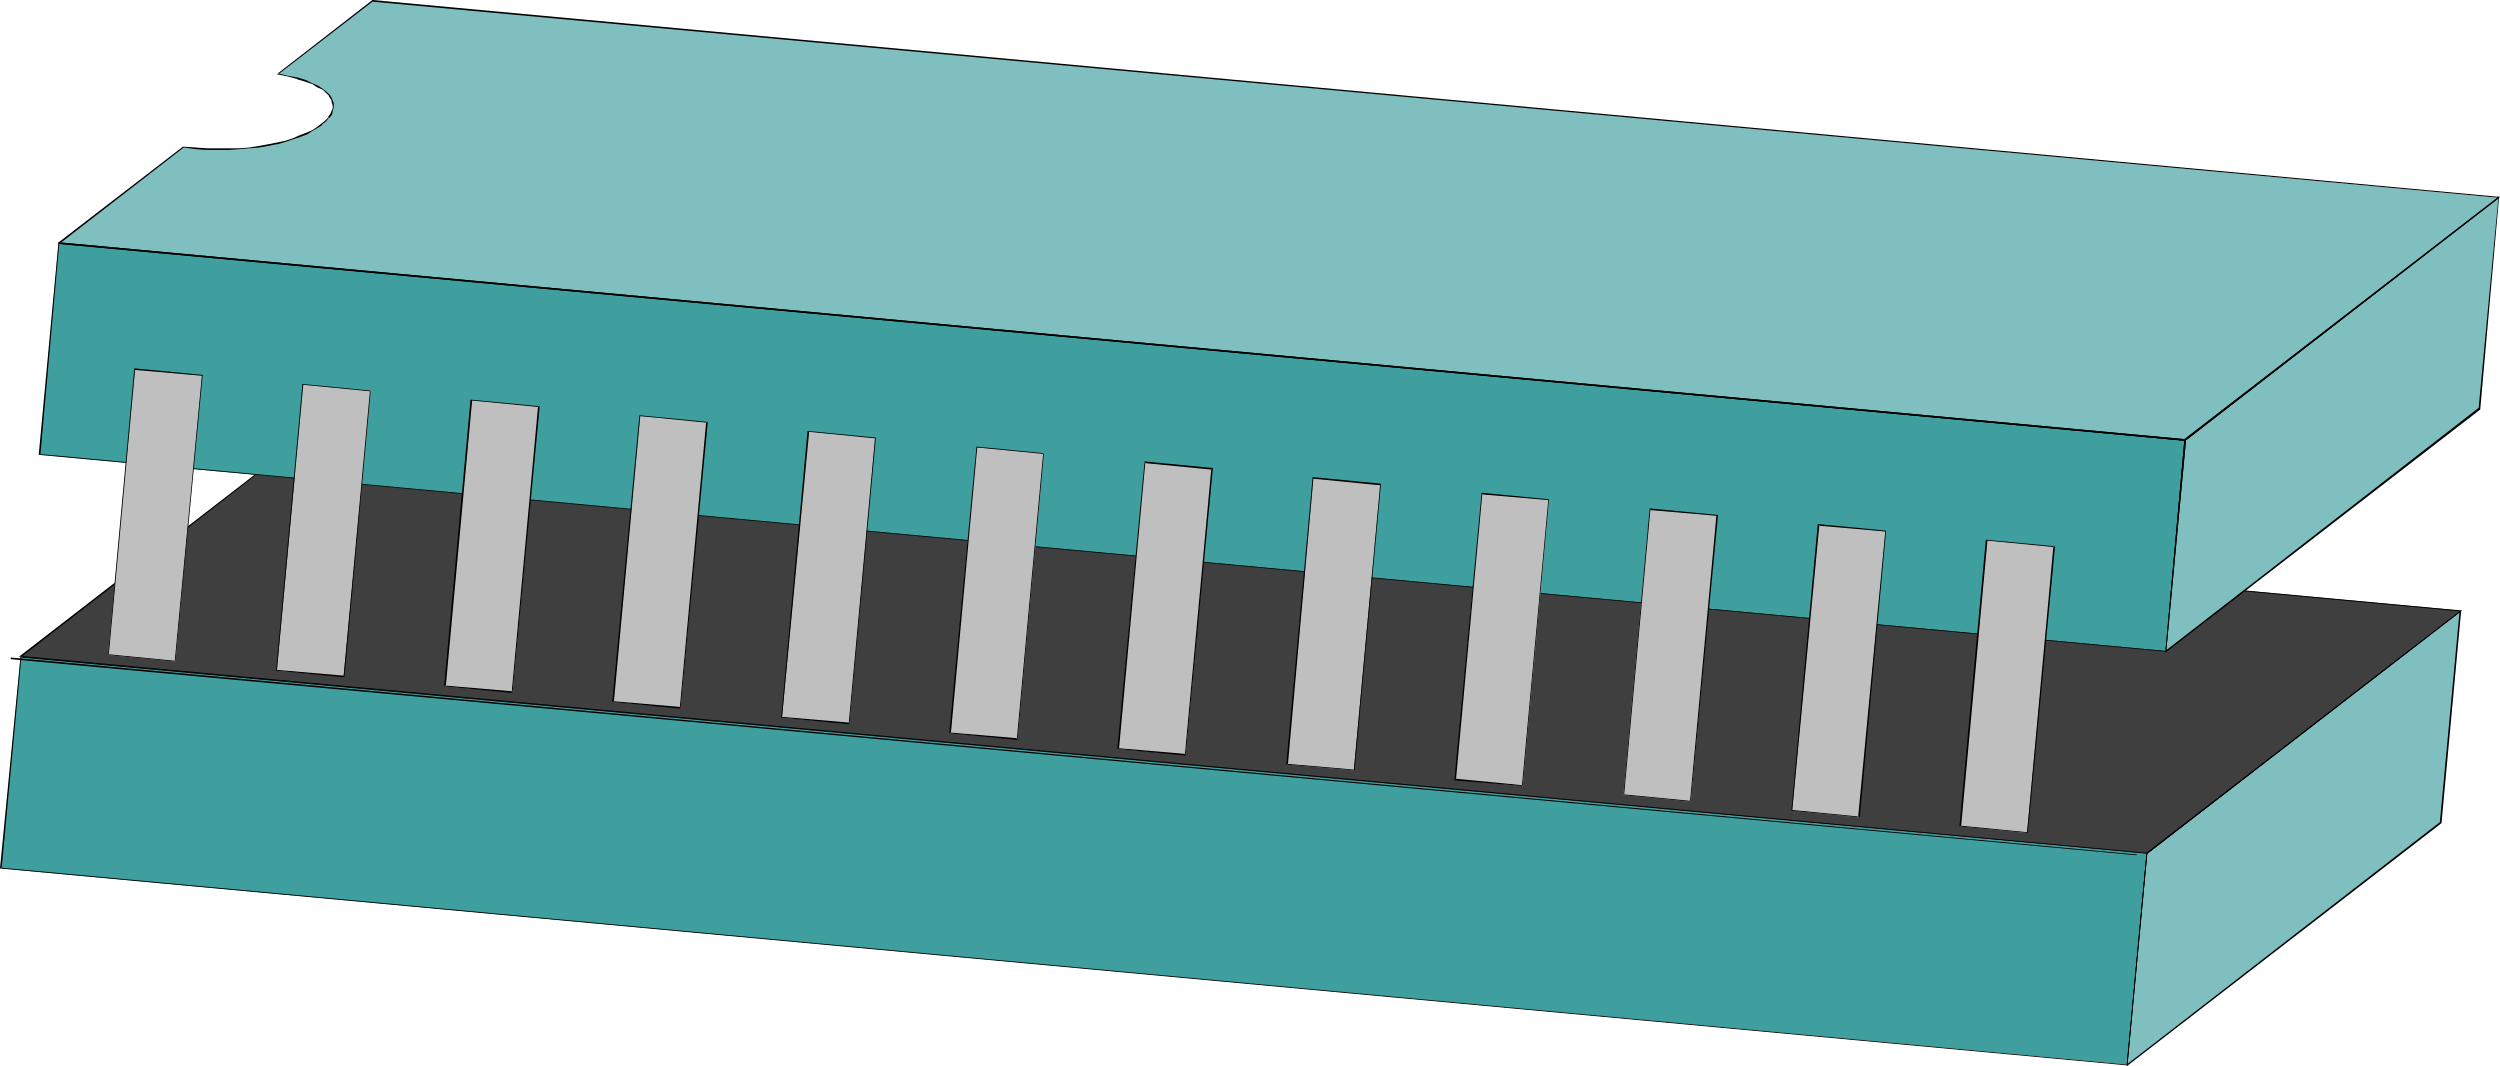 <?xml version="1.0" encoding="UTF-8" standalone="no"?>
<svg
   version="1.0"
   width="129.724mm"
   height="55.326mm"
   id="svg42"
   sodipodi:docname="Chip 4.wmf"
   xmlns:inkscape="http://www.inkscape.org/namespaces/inkscape"
   xmlns:sodipodi="http://sodipodi.sourceforge.net/DTD/sodipodi-0.dtd"
   xmlns="http://www.w3.org/2000/svg"
   xmlns:svg="http://www.w3.org/2000/svg">
  <sodipodi:namedview
     id="namedview42"
     pagecolor="#ffffff"
     bordercolor="#000000"
     borderopacity="0.25"
     inkscape:showpageshadow="2"
     inkscape:pageopacity="0.0"
     inkscape:pagecheckerboard="0"
     inkscape:deskcolor="#d1d1d1"
     inkscape:document-units="mm" />
  <defs
     id="defs1">
    <pattern
       id="WMFhbasepattern"
       patternUnits="userSpaceOnUse"
       width="6"
       height="6"
       x="0"
       y="0" />
  </defs>
  <path
     style="fill:#3f9f9f;fill-opacity:1;fill-rule:evenodd;stroke:none"
     d="M 421.129,167.414 417.251,208.783 0.162,170.323 4.04,128.792 Z"
     id="path1" />
  <path
     style="fill:#000000;fill-opacity:1;fill-rule:evenodd;stroke:none"
     d="m 421.129,167.414 h -0.162 l -3.878,41.369 h 0.162 L 0.162,170.161 l 0.162,0.162 3.878,-41.53 -0.162,0.162 417.089,38.46 v -0.162 L 4.04,128.631 0,170.323 l 417.251,38.622 3.878,-41.692 z"
     id="path2" />
  <path
     style="fill:#7fbfbf;fill-opacity:1;fill-rule:evenodd;stroke:none"
     d="m 482.537,119.743 -3.878,41.53 -61.408,47.509 3.878,-41.369 z"
     id="path3" />
  <path
     style="fill:#000000;fill-opacity:1;fill-rule:evenodd;stroke:none"
     d="m 482.537,119.905 -0.162,-0.162 -3.878,41.53 0.162,-0.162 -61.57,47.671 h 0.162 l 3.878,-41.369 v 0 l 61.408,-47.509 0.162,-0.323 -61.731,47.671 -3.878,41.853 61.731,-47.671 3.878,-41.853 z"
     id="path4" />
  <path
     style="fill:#3f3f3f;fill-opacity:1;fill-rule:evenodd;stroke:none"
     d="M 482.537,119.743 421.129,167.414 4.04,128.792 65.61,81.283 Z"
     id="path5" />
  <path
     style="fill:#000000;fill-opacity:1;fill-rule:evenodd;stroke:none"
     d="m 482.537,119.905 v -0.162 l -61.57,47.509 h 0.162 L 4.04,128.631 v 0.323 L 65.61,81.283 v 0 l 416.928,38.622 0.323,-0.162 L 65.448,81.121 3.717,128.792 421.129,167.414 482.86,119.743 Z"
     id="path6" />
  <path
     style="fill:#3f9f9f;fill-opacity:1;fill-rule:evenodd;stroke:none"
     d="M 428.563,86.292 424.684,127.661 7.757,89.201 11.474,47.671 Z"
     id="path7" />
  <path
     style="fill:#000000;fill-opacity:1;fill-rule:evenodd;stroke:none"
     d="m 428.563,86.454 -0.162,-0.162 -3.717,41.369 v 0 L 7.757,89.04 7.918,89.201 11.635,47.671 11.474,47.833 428.563,86.454 428.724,86.131 11.474,47.509 7.595,89.201 424.846,127.823 l 3.878,-41.692 z"
     id="path8" />
  <path
     style="fill:#7fbfbf;fill-opacity:1;fill-rule:evenodd;stroke:none"
     d="m 489.971,38.783 -3.717,41.369 -61.57,47.509 3.878,-41.369 z"
     id="path9" />
  <path
     style="fill:#000000;fill-opacity:1;fill-rule:evenodd;stroke:none"
     d="m 490.132,38.783 h -0.162 l -3.878,41.369 v -0.162 l -61.408,47.671 h 0.162 l 3.878,-41.369 -0.162,0.162 61.57,-47.671 v -0.323 l -61.731,47.671 -3.717,41.853 61.731,-47.671 3.717,-41.853 z"
     id="path10" />
  <path
     style="fill:#7fbfbf;fill-opacity:1;fill-rule:evenodd;stroke:none"
     d="M 36.037,28.764 11.474,47.671 428.563,86.292 489.971,38.783 73.043,0.162 54.459,14.544 l 2.101,0.323 1.778,0.485 1.454,0.485 1.454,0.485 1.131,0.646 0.97,0.646 0.646,0.646 0.646,0.646 0.485,0.646 0.162,0.646 v 0.808 0.646 l -0.323,0.646 -0.485,0.646 -0.646,0.808 -0.646,0.646 -0.97,0.646 -0.97,0.485 -1.131,0.646 -1.293,0.485 -1.293,0.646 -1.616,0.323 -1.616,0.485 -1.616,0.323 -1.778,0.323 -1.939,0.323 h -1.939 l -2.101,0.162 h -2.101 -2.262 l -2.262,-0.162 z"
     id="path11" />
  <path
     style="fill:#000000;fill-opacity:1;fill-rule:evenodd;stroke:none"
     d="M 35.875,28.764 11.312,47.671 428.563,86.454 490.294,38.622 73.043,0 54.298,14.544 l 2.262,0.485 1.778,0.485 h -0.162 l 1.616,0.485 1.454,0.485 0.97,0.646 1.131,0.485 v 0 l 0.646,0.646 0.646,0.646 h -0.162 l 0.485,0.646 0.162,0.808 v -0.162 l 0.162,0.808 -0.162,0.646 V 21.492 l -0.323,0.808 -0.485,0.646 h 0.162 l -0.646,0.646 -0.808,0.646 v 0 l -0.808,0.646 -0.97,0.646 -1.131,0.485 -1.293,0.485 -1.454,0.646 -1.454,0.485 -1.616,0.323 v 0 l -1.616,0.323 -1.778,0.323 -1.939,0.323 -1.939,0.162 h -2.101 -2.101 -2.262 l -2.262,-0.162 -2.424,-0.162 0.162,0.162 2.262,0.323 2.262,0.162 h 2.262 2.101 l 2.101,-0.162 1.939,-0.162 1.939,-0.162 1.778,-0.323 1.616,-0.323 h 0.162 l 1.616,-0.485 1.454,-0.485 1.454,-0.485 1.293,-0.485 0.97,-0.646 1.131,-0.646 0.808,-0.485 v -0.162 l 0.808,-0.646 0.485,-0.646 h 0.162 l 0.485,-0.646 0.162,-0.808 0.162,-0.646 v -0.808 l -0.323,-0.808 -0.323,-0.646 -0.646,-0.646 -0.808,-0.646 -0.97,-0.646 -1.131,-0.485 -1.293,-0.646 -1.616,-0.485 v 0 l -1.778,-0.323 -2.101,-0.485 0.162,0.162 18.422,-14.22 v 0 L 489.971,38.783 v -0.162 l -61.57,47.509 h 0.162 L 11.474,47.509 l 0.162,0.323 24.402,-18.907 v 0 z"
     id="path12" />
  <path
     style="fill:#bfbfbf;fill-opacity:1;fill-rule:evenodd;stroke:none"
     d="M 34.421,129.762 39.592,73.688 26.502,72.395 21.17,128.469 Z"
     id="path13" />
  <path
     style="fill:#000000;fill-opacity:1;fill-rule:evenodd;stroke:none"
     d="M 34.421,129.762 39.754,73.526 26.341,72.234 21.17,128.469 34.421,129.762 v -0.162 l -13.251,-1.293 0.162,0.162 5.171,-56.074 v 0.162 l 13.09,1.131 v 0 l -5.333,56.074 0.162,-0.162 z"
     id="path14" />
  <path
     style="fill:#bfbfbf;fill-opacity:1;fill-rule:evenodd;stroke:none"
     d="M 67.387,132.671 72.72,76.597 59.469,75.466 54.298,131.539 Z"
     id="path15" />
  <path
     style="fill:#000000;fill-opacity:1;fill-rule:evenodd;stroke:none"
     d="m 67.549,132.832 5.171,-56.236 -13.413,-1.293 -5.171,56.236 13.413,1.293 -0.162,-0.323 -13.09,-1.131 v 0.162 l 5.171,-56.074 v 0 l 13.251,1.293 -0.162,-0.162 -5.171,56.074 v -0.162 z"
     id="path16" />
  <path
     style="fill:#bfbfbf;fill-opacity:1;fill-rule:evenodd;stroke:none"
     d="M 100.515,135.741 105.686,79.667 92.435,78.536 87.264,134.61 Z"
     id="path17" />
  <path
     style="fill:#000000;fill-opacity:1;fill-rule:evenodd;stroke:none"
     d="m 100.515,135.903 5.333,-56.236 -13.574,-1.293 -5.171,56.236 13.413,1.293 v -0.323 l -13.251,-1.131 0.162,0.162 5.171,-56.074 h -0.162 l 13.251,1.293 -0.162,-0.162 -5.171,56.074 0.162,-0.162 z"
     id="path18" />
  <path
     style="fill:#bfbfbf;fill-opacity:1;fill-rule:evenodd;stroke:none"
     d="m 133.481,138.811 5.171,-56.074 -13.09,-1.131 -5.333,56.074 z"
     id="path19" />
  <path
     style="fill:#000000;fill-opacity:1;fill-rule:evenodd;stroke:none"
     d="m 133.481,138.973 5.333,-56.236 -13.413,-1.293 -5.333,56.236 13.413,1.293 v -0.323 l -13.251,-1.131 0.162,0.162 5.171,-56.074 v 0 l 13.09,1.293 -0.162,-0.162 -5.171,56.074 0.162,-0.162 z"
     id="path20" />
  <path
     style="fill:#bfbfbf;fill-opacity:1;fill-rule:evenodd;stroke:none"
     d="m 166.609,141.882 5.01,-56.074 -13.09,-1.131 -5.171,56.074 z"
     id="path21" />
  <path
     style="fill:#000000;fill-opacity:1;fill-rule:evenodd;stroke:none"
     d="m 166.609,142.043 5.171,-56.236 -13.413,-1.293 -5.171,56.236 13.413,1.293 v -0.323 l -13.251,-1.131 v 0.162 l 5.333,-56.074 h -0.162 l 13.09,1.293 v -0.162 l -5.171,56.074 0.162,-0.162 z"
     id="path22" />
  <path
     style="fill:#bfbfbf;fill-opacity:1;fill-rule:evenodd;stroke:none"
     d="m 199.576,144.952 5.171,-56.074 -13.251,-1.131 -5.171,56.074 z"
     id="path23" />
  <path
     style="fill:#000000;fill-opacity:1;fill-rule:evenodd;stroke:none"
     d="m 199.576,145.114 5.171,-56.236 -13.251,-1.293 -5.333,56.236 13.413,1.293 v -0.323 l -13.251,-1.131 0.162,0.162 5.171,-56.074 h -0.162 l 13.251,1.293 -0.162,-0.162 -5.171,56.074 0.162,-0.162 z"
     id="path24" />
  <path
     style="fill:#bfbfbf;fill-opacity:1;fill-rule:evenodd;stroke:none"
     d="m 232.542,148.022 5.171,-56.074 -13.251,-1.293 -5.171,56.236 z"
     id="path25" />
  <path
     style="fill:#000000;fill-opacity:1;fill-rule:evenodd;stroke:none"
     d="m 232.542,148.184 5.333,-56.397 -13.413,-1.293 -5.333,56.397 13.413,1.293 v -0.323 l -13.251,-1.131 0.162,0.162 5.171,-56.236 -0.162,0.162 13.251,1.293 -0.162,-0.162 -5.171,56.074 0.162,-0.162 z"
     id="path26" />
  <path
     style="fill:#bfbfbf;fill-opacity:1;fill-rule:evenodd;stroke:none"
     d="m 265.509,151.093 5.171,-56.074 -13.09,-1.293 -5.171,56.236 z"
     id="path27" />
  <path
     style="fill:#000000;fill-opacity:1;fill-rule:evenodd;stroke:none"
     d="m 265.67,151.093 5.171,-56.236 -13.413,-1.293 -5.171,56.397 13.413,1.131 -0.162,-0.162 -13.09,-1.131 0.162,0.162 5.01,-56.236 v 0.162 l 13.09,1.293 v -0.162 l -5.171,56.074 v -0.162 z"
     id="path28" />
  <path
     style="fill:#bfbfbf;fill-opacity:1;fill-rule:evenodd;stroke:none"
     d="m 298.636,154.163 5.171,-56.074 -13.251,-1.293 -5.171,56.074 z"
     id="path29" />
  <path
     style="fill:#000000;fill-opacity:1;fill-rule:evenodd;stroke:none"
     d="m 298.636,154.163 5.171,-56.236 -13.251,-1.293 -5.333,56.397 13.413,1.131 v -0.162 l -13.251,-1.293 0.162,0.162 5.171,-56.074 -0.162,0.162 13.251,1.131 h -0.162 l -5.171,56.074 0.162,-0.162 z"
     id="path30" />
  <path
     style="fill:#bfbfbf;fill-opacity:1;fill-rule:evenodd;stroke:none"
     d="m 331.603,157.233 5.171,-56.074 -13.251,-1.293 -5.171,56.074 z"
     id="path31" />
  <path
     style="fill:#000000;fill-opacity:1;fill-rule:evenodd;stroke:none"
     d="m 331.603,157.233 5.333,-56.236 -13.413,-1.293 -5.171,56.236 13.251,1.293 v -0.162 l -13.251,-1.293 0.162,0.162 5.171,-56.074 -0.162,0.162 13.251,1.131 h -0.162 l -5.171,56.074 0.162,-0.162 z"
     id="path32" />
  <path
     style="fill:#bfbfbf;fill-opacity:1;fill-rule:evenodd;stroke:none"
     d="m 364.569,160.304 5.171,-56.074 -13.09,-1.293 -5.171,56.074 z"
     id="path33" />
  <path
     style="fill:#000000;fill-opacity:1;fill-rule:evenodd;stroke:none"
     d="m 364.731,160.304 5.171,-56.236 -13.413,-1.293 -5.171,56.236 13.413,1.293 -0.162,-0.162 -13.09,-1.293 v 0.162 l 5.333,-56.074 -0.162,0.162 13.09,1.131 v 0 l -5.333,56.074 0.162,-0.162 z"
     id="path34" />
  <path
     style="fill:#bfbfbf;fill-opacity:1;fill-rule:evenodd;stroke:none"
     d="m 397.536,163.374 5.333,-56.236 -13.251,-1.131 -5.171,56.074 z"
     id="path35" />
  <path
     style="fill:#000000;fill-opacity:1;fill-rule:evenodd;stroke:none"
     d="m 397.697,163.374 5.333,-56.236 -13.574,-1.293 -5.171,56.236 13.413,1.293 -0.162,-0.162 -13.09,-1.293 0.162,0.162 5.171,-56.074 h -0.162 l 13.251,1.293 -0.162,-0.162 -5.171,56.236 v -0.162 z"
     id="path36" />
  <path
     style="fill:#000000;fill-opacity:1;fill-rule:evenodd;stroke:none"
     d="m 428.563,86.454 61.57,-47.671 -0.162,-0.162 -61.57,47.509 z"
     id="path37" />
  <path
     style="fill:#000000;fill-opacity:1;fill-rule:evenodd;stroke:none"
     d="m 424.846,127.661 3.878,-41.369 h -0.323 l -3.717,41.369 z"
     id="path38" />
  <path
     style="fill:#000000;fill-opacity:1;fill-rule:evenodd;stroke:none"
     d="m 421.129,167.414 61.408,-47.509 v -0.162 l -61.57,47.509 z"
     id="path39" />
  <path
     style="fill:#000000;fill-opacity:1;fill-rule:evenodd;stroke:none"
     d="m 417.251,208.783 3.878,-41.369 h -0.162 l -3.878,41.369 z"
     id="path40" />
  <path
     style="fill:#000000;fill-opacity:1;fill-rule:evenodd;stroke:none"
     d="M 428.563,86.131 11.474,47.509 v 0.323 L 428.563,86.454 Z"
     id="path41" />
  <path
     style="fill:#000000;fill-opacity:1;fill-rule:evenodd;stroke:none"
     d="M 419.028,167.575 2.101,128.954 v 0.323 L 419.028,167.737 Z"
     id="path42" />
</svg>
